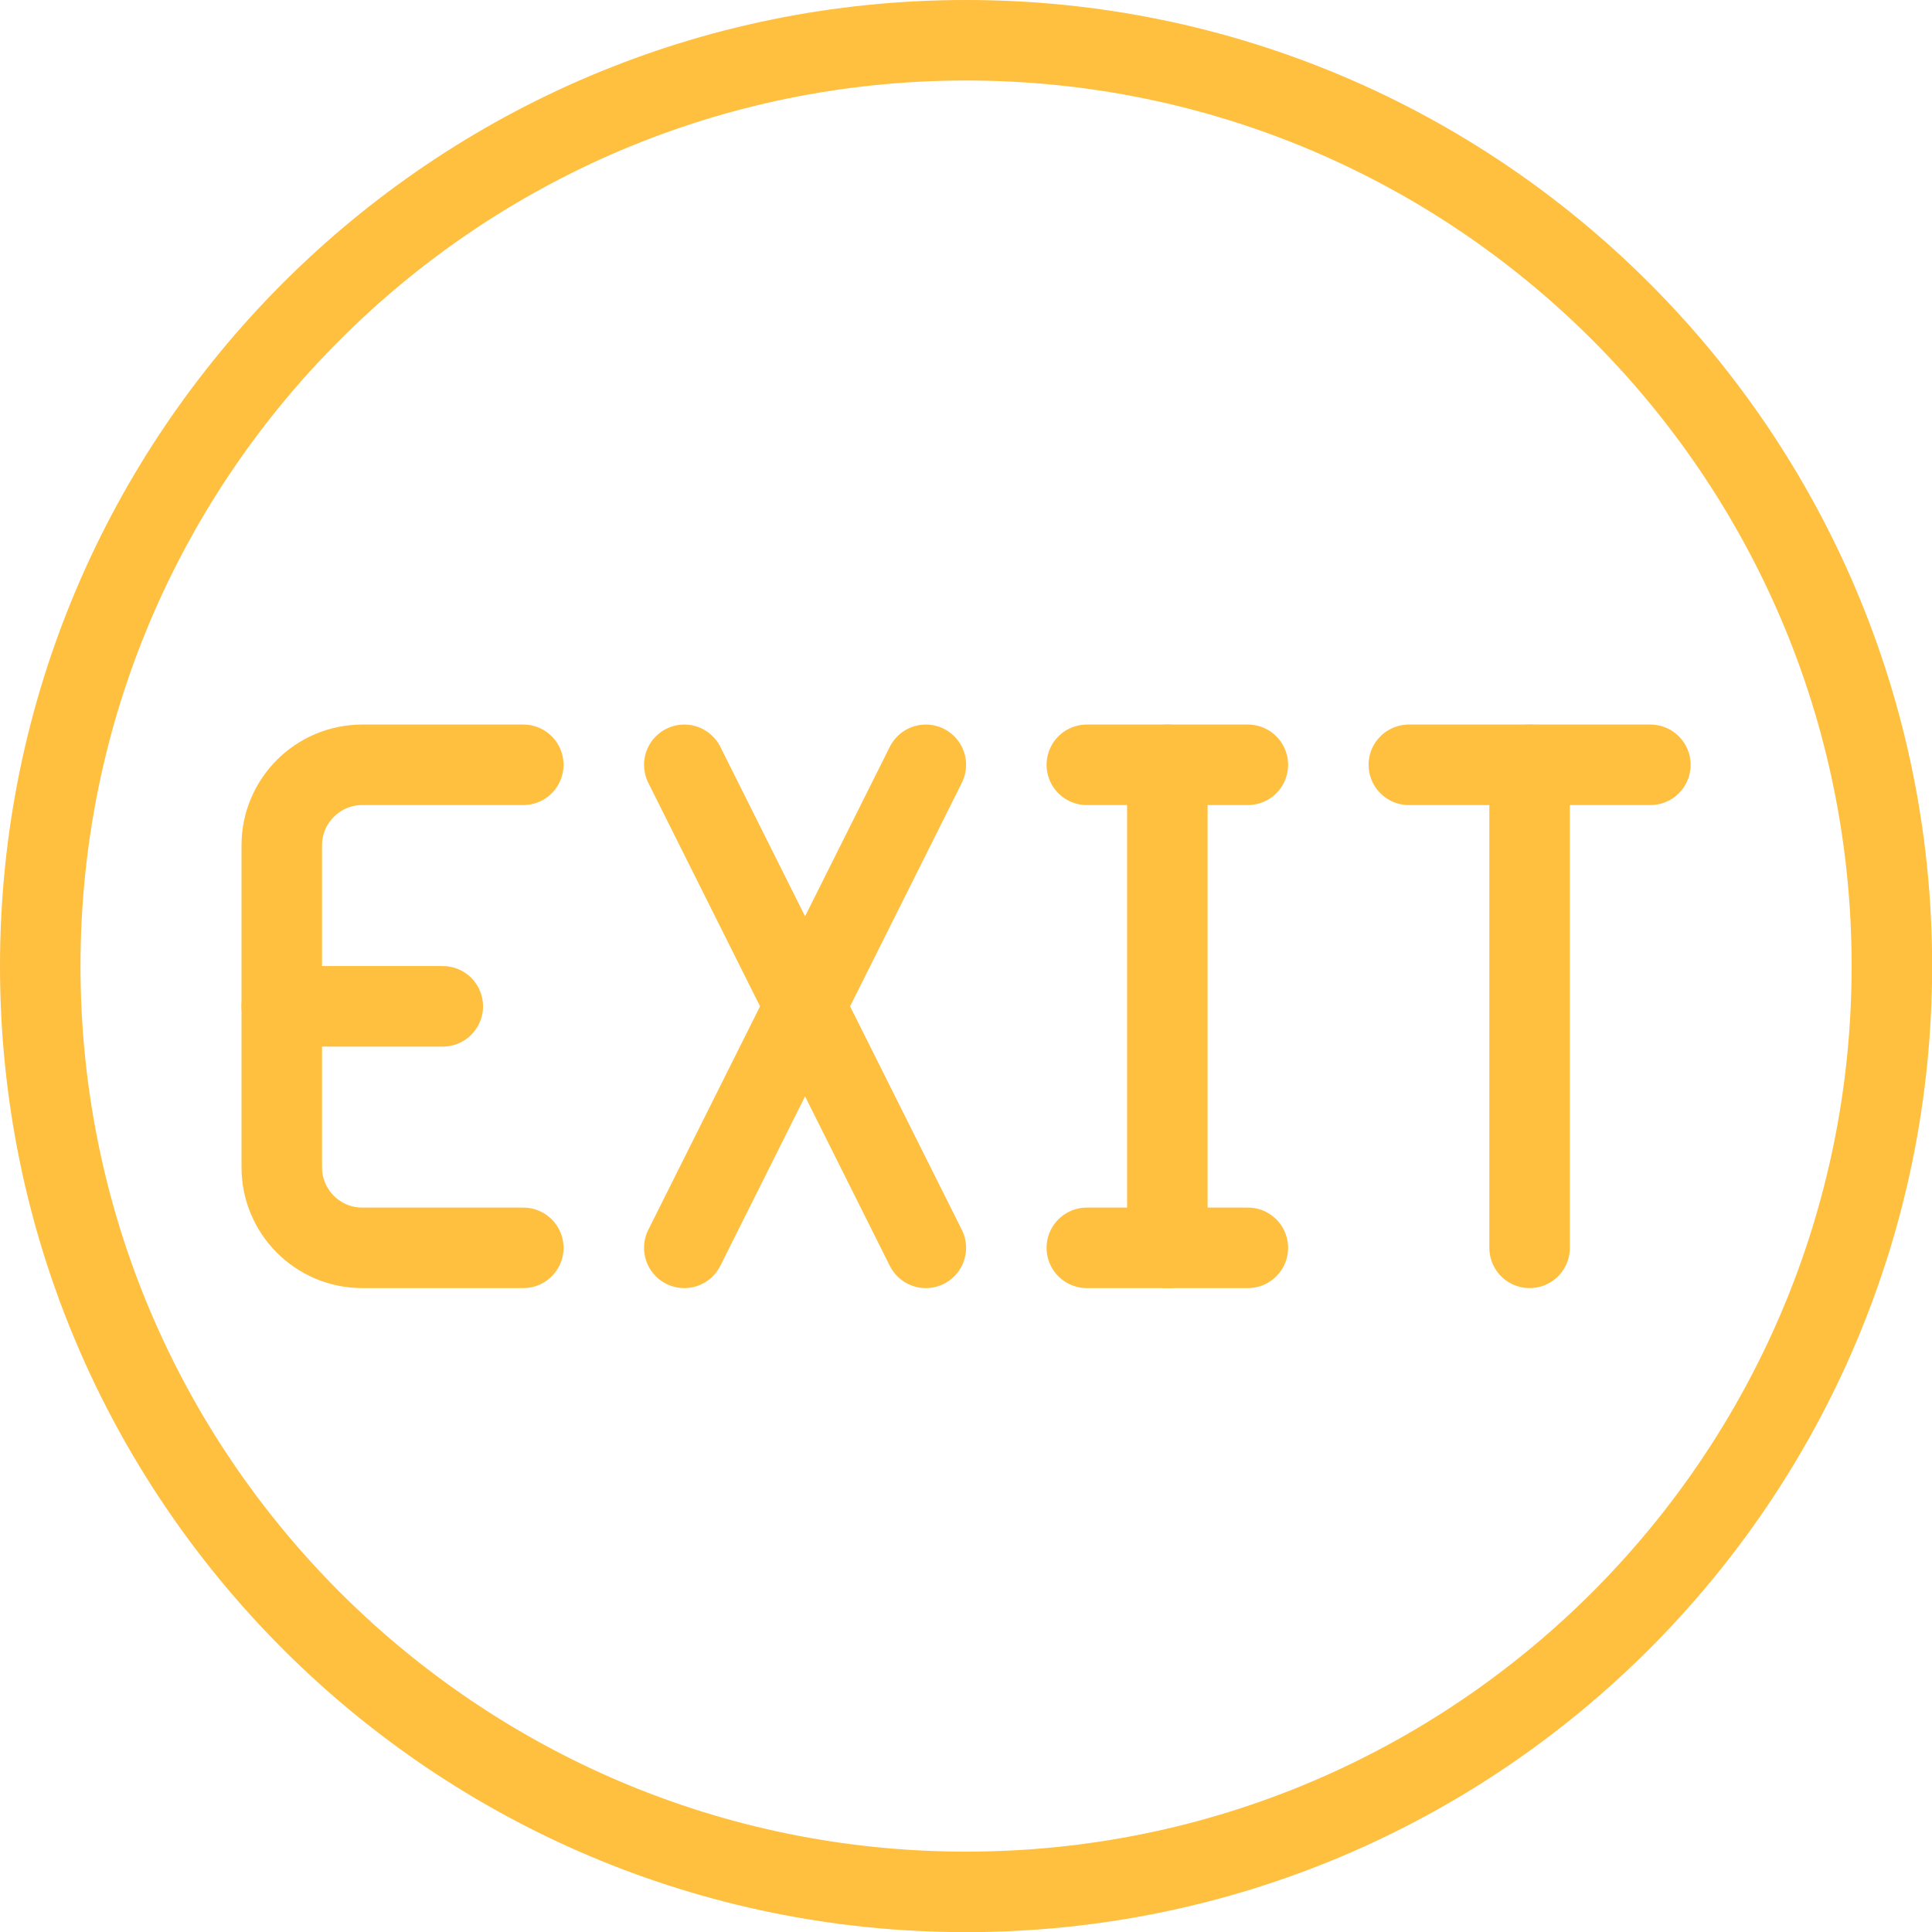 <?xml version="1.0" encoding="UTF-8"?>
<svg xmlns="http://www.w3.org/2000/svg" xmlns:xlink="http://www.w3.org/1999/xlink" xmlns:svgjs="http://svgjs.com/svgjs" version="1.1" viewBox="0 0 112 112" width="112" height="112">
  <title>Exported from Streamline App (https://app.streamlineicons.com)</title>
  <g transform="matrix(4.667,0,0,4.667,0,0)">
    <path d="M 14.5,9.5v6 " stroke="#ffbf3f" fill="none" stroke-width="1" stroke-linecap="round" stroke-linejoin="round"></path>
    <path d="M 13.5,15.5h2 " stroke="#ffbf3f" fill="none" stroke-width="1" stroke-linecap="round" stroke-linejoin="round"></path>
    <path d="M 13.5,9.5h2 " stroke="#ffbf3f" fill="none" stroke-width="1" stroke-linecap="round" stroke-linejoin="round"></path>
    <path d="M 8.5,15.5l3-6 " stroke="#ffbf3f" fill="none" stroke-width="1" stroke-linecap="round" stroke-linejoin="round"></path>
    <path d="M 11.5,15.5l-3-6 " stroke="#ffbf3f" fill="none" stroke-width="1" stroke-linecap="round" stroke-linejoin="round"></path>
    <path d="M 6.5,15.5h-2c-0.552,0-1-0.448-1-1v-4 c0-0.552,0.448-1,1-1h2 " stroke="#ffbf3f" fill="none" stroke-width="1" stroke-linecap="round" stroke-linejoin="round"></path>
    <path d="M 3.5,12.5h2 " stroke="#ffbf3f" fill="none" stroke-width="1" stroke-linecap="round" stroke-linejoin="round"></path>
    <path d="M 17.5,9.5h3 " stroke="#ffbf3f" fill="none" stroke-width="1" stroke-linecap="round" stroke-linejoin="round"></path>
    <path d="M 19,9.5v6 " stroke="#ffbf3f" fill="none" stroke-width="1" stroke-linecap="round" stroke-linejoin="round"></path>
    <path d="M 12,0.5c6.351,0,11.5,5.149,11.5,11.5S18.351,23.5,12,23.5 S0.5,18.351,0.5,12S5.649,0.5,12,0.5z" stroke="#ffbf3f" fill="none" stroke-width="1" stroke-linecap="round" stroke-linejoin="round"></path>
  </g>
</svg>
